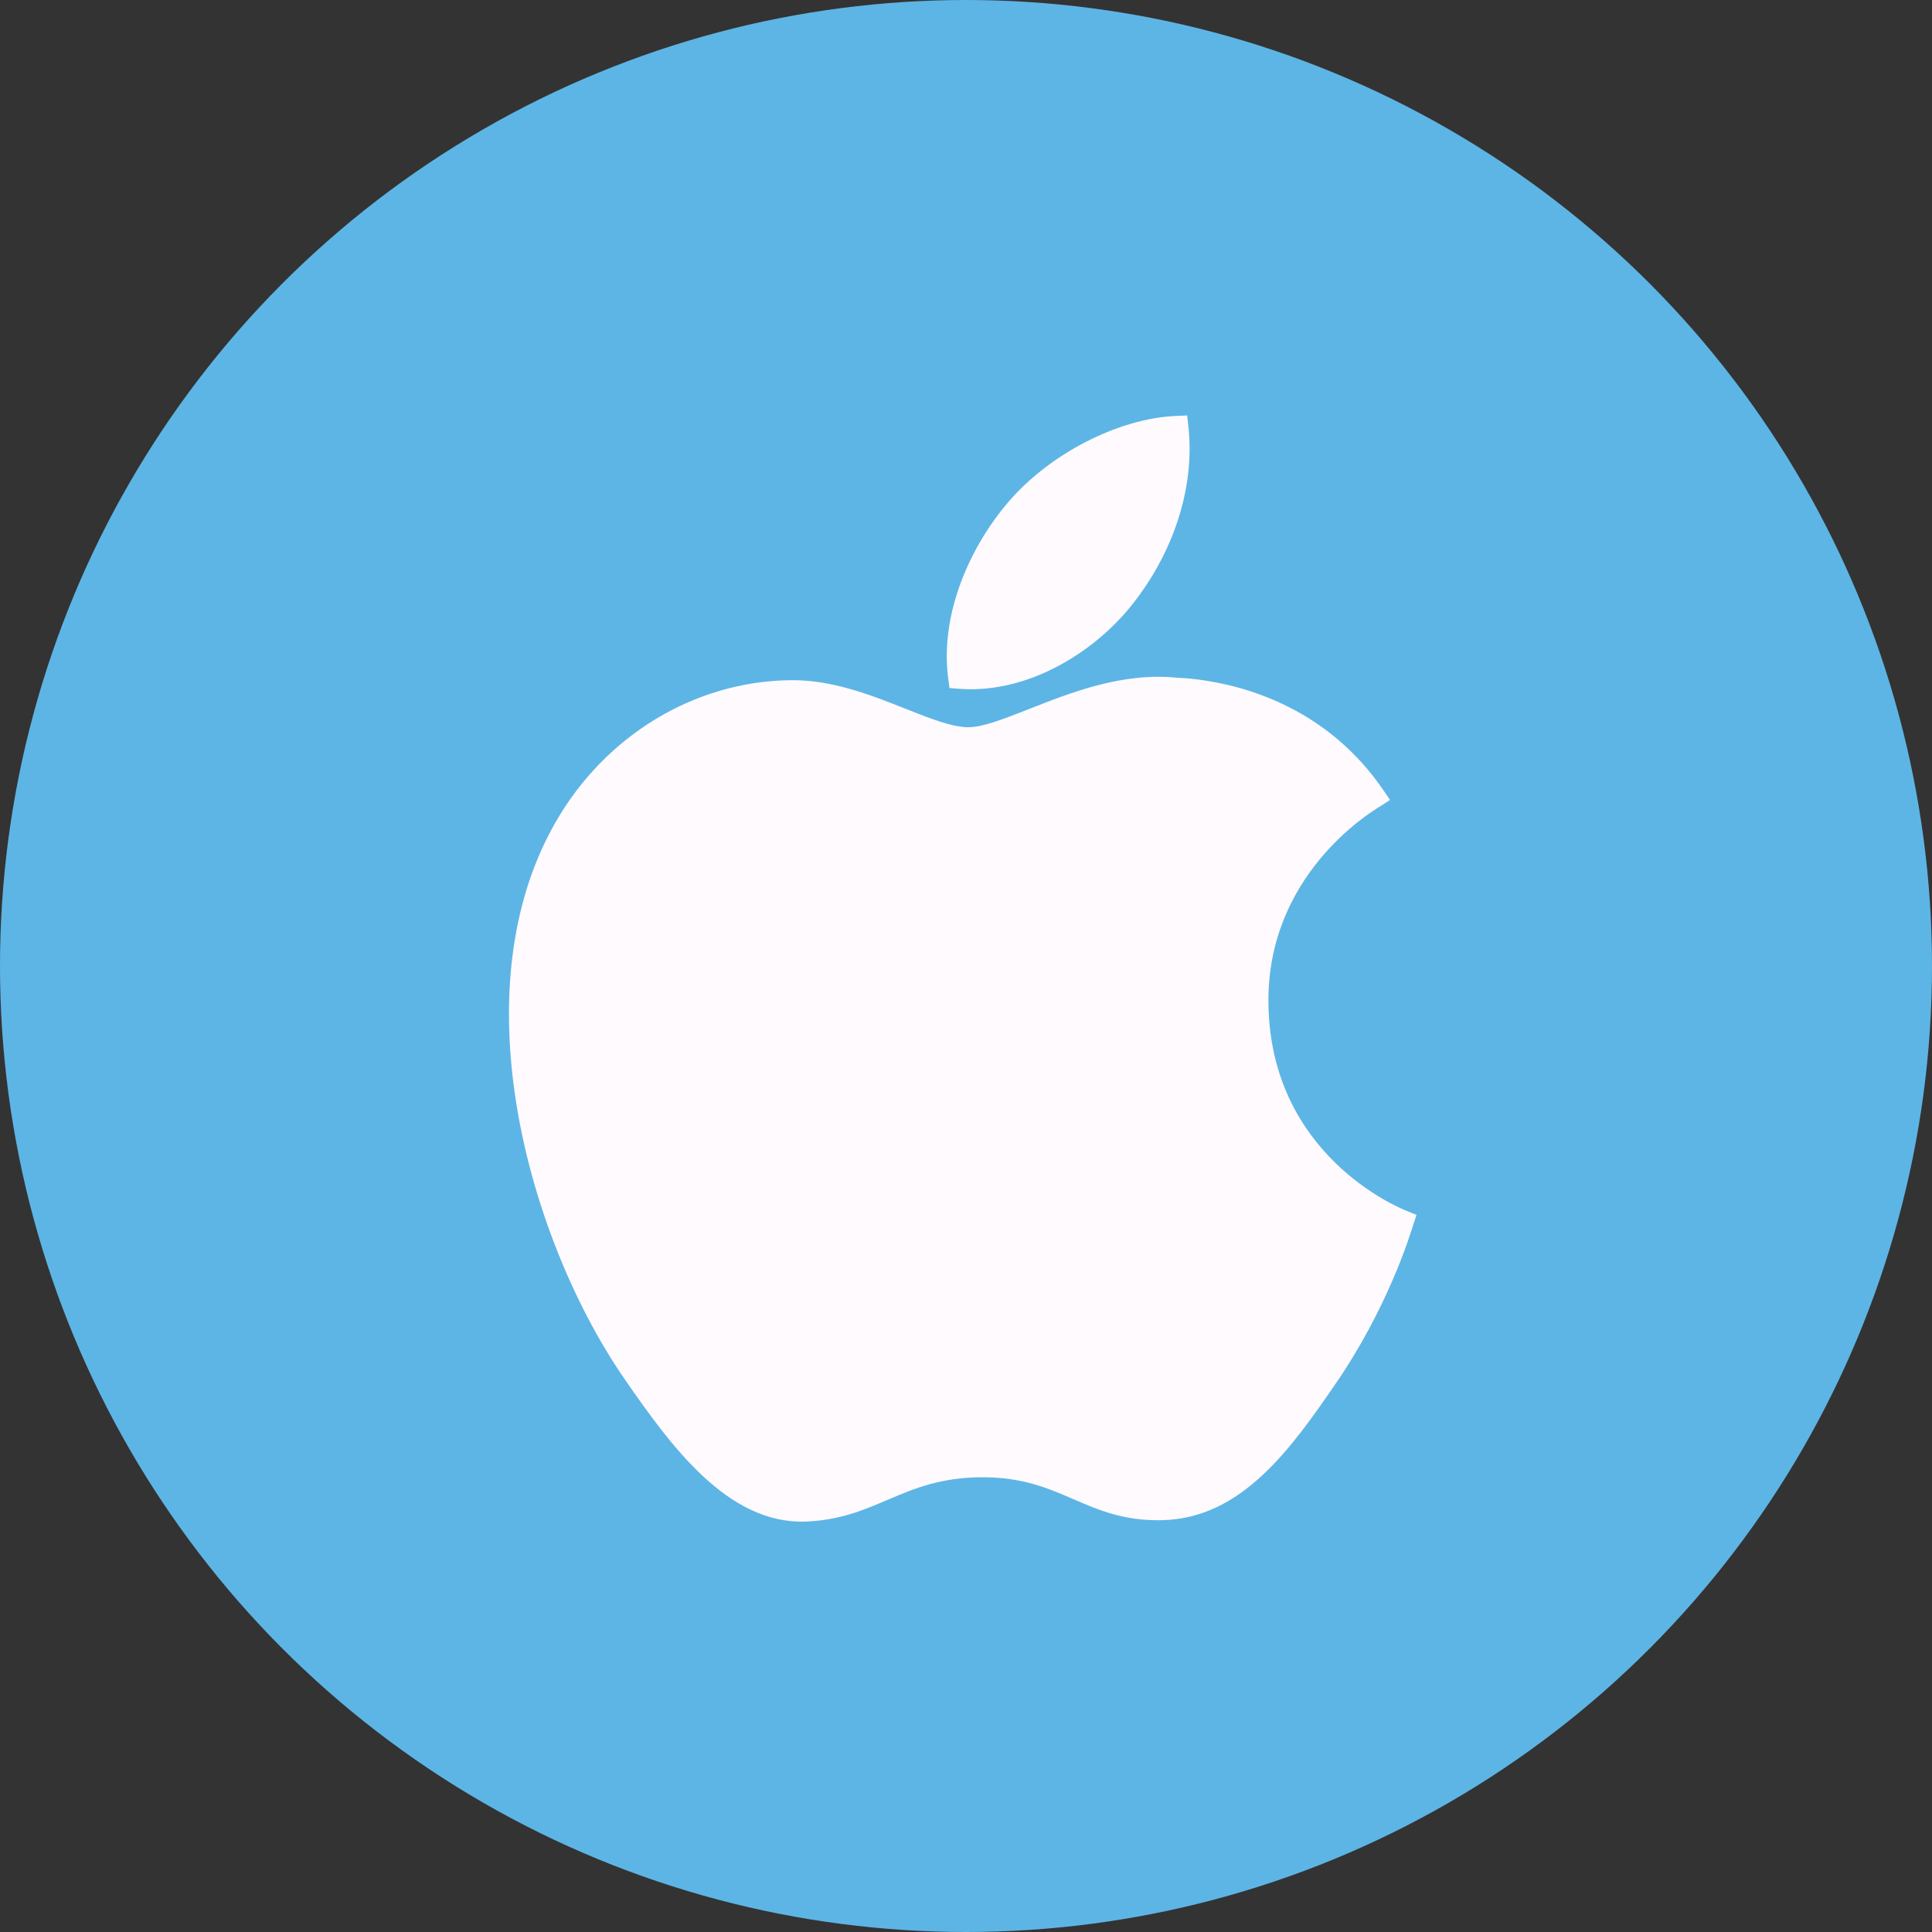 <svg xmlns="http://www.w3.org/2000/svg" width="186" height="186" viewBox="0 0 186 186" fill="none"><rect x="0" y="0" width="186" height="186" fill="#333333" stroke="none"/><circle cx="93" cy="93" r="93" fill="#5DB5E5"></circle><path d="M113.4 50.073C112.379 53.206 110.727 56.111 108.735 58.527V58.531C106.726 60.961 104.042 63.109 101.057 64.533C98.316 65.84 95.312 66.544 92.323 66.311L91.409 66.24L91.288 65.329C90.9 62.392 91.348 59.418 92.293 56.666C93.392 53.464 95.172 50.542 97.082 48.328L97.082 48.327C99.059 46.012 101.71 43.997 104.549 42.537C107.397 41.072 110.457 40.156 113.241 40.043L114.294 40L114.409 41.052C114.746 44.127 114.336 47.199 113.4 50.073Z" fill="#FFFAFD"></path><path d="M132.757 77.698C131.748 78.323 121.995 84.358 122.116 96.522C122.244 111.188 134.678 116.271 135.365 116.552H135.369L135.399 116.564L136.374 116.968L136.04 117.967C136.02 118.026 136.043 117.963 136.014 118.056C135.697 119.072 133.546 125.963 128.687 133.063C126.482 136.284 124.236 139.499 121.584 141.98C118.838 144.548 115.701 146.282 111.827 146.353C108.175 146.422 105.785 145.388 103.3 144.312C100.93 143.287 98.465 142.22 94.609 142.22C90.558 142.22 87.968 143.324 85.473 144.386C83.125 145.387 80.854 146.354 77.583 146.485H77.578C73.801 146.625 70.525 144.784 67.614 142.056C64.828 139.447 62.388 136.029 60.164 132.813C55.144 125.565 50.779 115.018 49.43 104.295C48.321 95.474 49.248 86.513 53.512 79.113C55.893 74.972 59.22 71.593 63.111 69.236C66.983 66.889 71.413 65.553 76.025 65.484V65.484C80.063 65.41 83.87 66.921 87.201 68.243C89.558 69.179 91.659 70.012 93.234 70.012C94.625 70.012 96.675 69.204 99.066 68.261C103.103 66.67 108.042 64.723 113.265 65.242C115.458 65.337 120.027 65.863 124.697 68.394C127.672 70.006 130.689 72.426 133.17 76.057L133.824 77.014L132.847 77.645C132.794 77.679 132.845 77.644 132.757 77.698Z" fill="#FFFAFD"></path></svg>